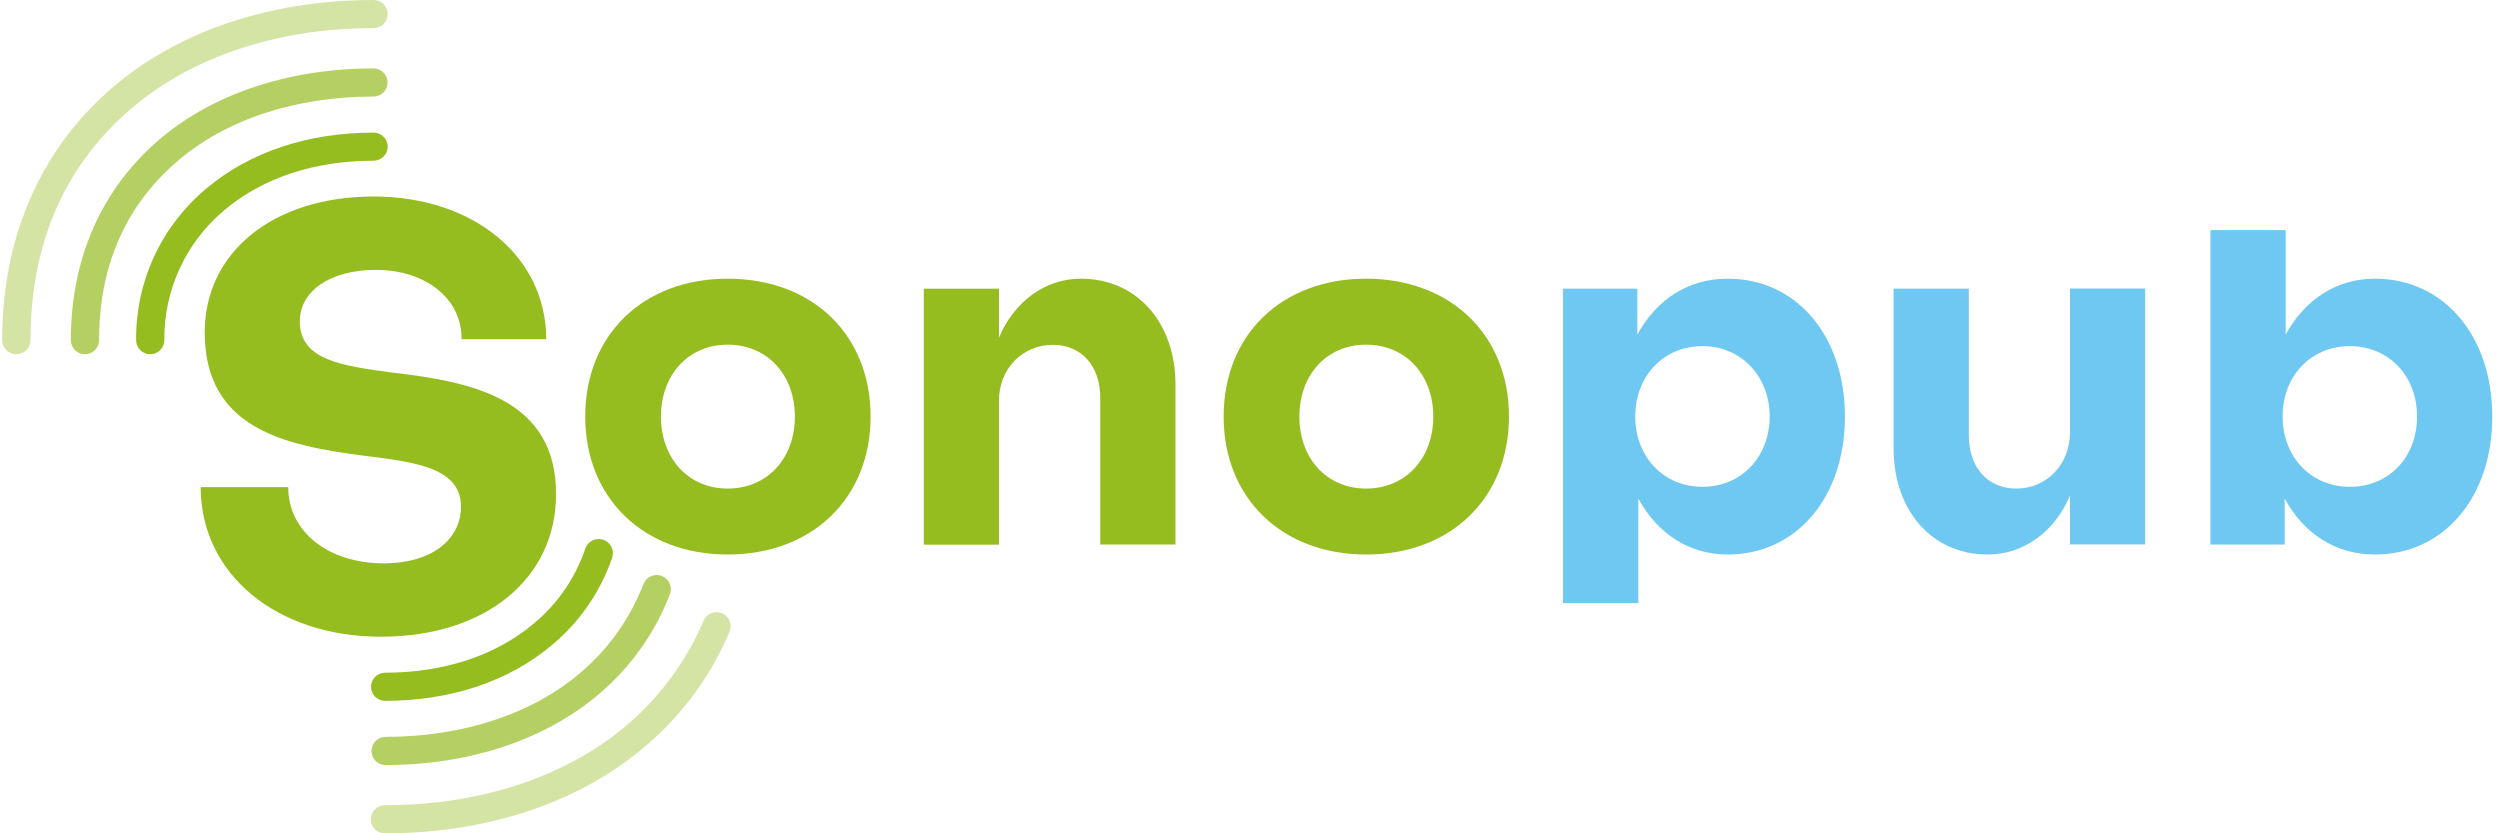 <svg width="252" height="84" viewBox="0 0 252 84" fill="none" xmlns="http://www.w3.org/2000/svg">
<g clip-path="url(#clip0_804_50)">
<path opacity="0.7" d="M38.802 77.117C38.436 77.099 38.091 76.941 37.839 76.677C37.586 76.413 37.445 76.062 37.445 75.697C37.445 75.332 37.586 74.981 37.839 74.717C38.091 74.452 38.436 74.295 38.802 74.277C46.764 74.277 53.855 71.914 58.77 67.586C61.053 65.597 62.898 63.159 64.191 60.426C64.432 59.916 64.655 59.393 64.869 58.87C64.935 58.696 65.036 58.536 65.164 58.401C65.293 58.266 65.447 58.157 65.618 58.081C65.788 58.005 65.972 57.963 66.159 57.958C66.346 57.953 66.532 57.984 66.707 58.051C66.881 58.117 67.041 58.218 67.177 58.346C67.313 58.474 67.422 58.627 67.498 58.797C67.574 58.967 67.616 59.151 67.621 59.337C67.627 59.523 67.595 59.708 67.528 59.882C67.305 60.473 67.054 61.064 66.779 61.641C65.317 64.727 63.23 67.478 60.651 69.723C55.217 74.487 47.455 77.117 38.802 77.117Z" fill="#95BD20"/>
<path opacity="0.4" d="M38.798 84C38.42 84 38.059 83.851 37.792 83.585C37.525 83.319 37.375 82.958 37.375 82.582C37.375 82.206 37.525 81.845 37.792 81.579C38.059 81.314 38.42 81.164 38.798 81.164C48.728 81.164 57.584 78.126 63.73 72.616C66.029 70.558 67.977 68.139 69.496 65.456C70.019 64.53 70.49 63.576 70.905 62.597C70.975 62.422 71.08 62.262 71.212 62.128C71.345 61.994 71.503 61.887 71.678 61.814C71.852 61.742 72.039 61.704 72.228 61.705C72.418 61.705 72.605 61.742 72.779 61.816C72.953 61.889 73.111 61.996 73.243 62.13C73.376 62.265 73.48 62.425 73.549 62.6C73.619 62.775 73.653 62.962 73.649 63.151C73.645 63.339 73.604 63.525 73.527 63.697C71.749 67.914 69.047 71.681 65.62 74.723C58.966 80.705 49.433 84 38.798 84Z" fill="#95BD20"/>
<path opacity="0.7" d="M8.564 35.707C8.186 35.707 7.824 35.558 7.557 35.292C7.291 35.026 7.141 34.665 7.141 34.289C7.141 26.187 10.136 19.267 15.797 14.294C21.217 9.524 29.01 6.897 37.645 6.897C38.023 6.897 38.385 7.046 38.651 7.312C38.918 7.578 39.068 7.939 39.068 8.315C39.068 8.691 38.918 9.052 38.651 9.318C38.385 9.583 38.023 9.733 37.645 9.733C29.687 9.733 22.596 12.096 17.68 16.424C12.575 20.904 9.99 26.913 9.99 34.289C9.99 34.476 9.953 34.66 9.881 34.833C9.809 35.005 9.704 35.161 9.572 35.293C9.439 35.425 9.282 35.529 9.109 35.6C8.936 35.671 8.751 35.708 8.564 35.707Z" fill="#95BD20"/>
<path opacity="0.4" d="M1.642 35.707C1.264 35.707 0.902 35.558 0.636 35.292C0.369 35.026 0.219 34.665 0.219 34.289C0.219 24.162 3.881 15.502 10.806 9.287C17.477 3.298 27.007 0 37.652 0C38.029 0 38.391 0.149 38.658 0.415C38.925 0.681 39.075 1.042 39.075 1.418C39.075 1.794 38.925 2.155 38.658 2.42C38.391 2.686 38.029 2.836 37.652 2.836C27.722 2.836 18.869 5.874 12.723 11.384C6.32 17.123 3.075 24.827 3.075 34.276C3.077 34.464 3.041 34.651 2.969 34.825C2.898 34.999 2.793 35.158 2.659 35.291C2.526 35.424 2.367 35.529 2.192 35.601C2.018 35.672 1.831 35.709 1.642 35.707Z" fill="#95BD20"/>
<path d="M38.755 70.648C38.389 70.63 38.044 70.473 37.792 70.209C37.539 69.945 37.398 69.594 37.398 69.229C37.398 68.864 37.539 68.513 37.792 68.248C38.044 67.984 38.389 67.827 38.755 67.809C44.735 67.809 49.935 66.101 53.791 62.867C56.196 60.875 57.998 58.257 58.998 55.304C59.057 55.127 59.151 54.963 59.274 54.822C59.396 54.681 59.546 54.565 59.714 54.481C59.881 54.398 60.064 54.347 60.251 54.334C60.438 54.321 60.626 54.344 60.804 54.403C60.982 54.462 61.146 54.555 61.288 54.678C61.43 54.8 61.546 54.949 61.63 55.116C61.714 55.283 61.764 55.465 61.778 55.652C61.791 55.838 61.767 56.025 61.708 56.203C60.533 59.653 58.422 62.712 55.61 65.041C51.246 68.707 45.413 70.645 38.755 70.648Z" fill="#95BD20"/>
<path d="M15.143 35.707C14.765 35.707 14.403 35.558 14.136 35.292C13.87 35.026 13.72 34.665 13.72 34.289C13.692 31.37 14.316 28.482 15.546 25.833C16.776 23.184 18.583 20.84 20.834 18.973C25.201 15.313 31.018 13.376 37.655 13.365C38.033 13.365 38.395 13.515 38.661 13.781C38.928 14.047 39.078 14.407 39.078 14.783C39.078 15.159 38.928 15.52 38.661 15.786C38.395 16.052 38.033 16.201 37.655 16.201C31.696 16.201 26.512 17.919 22.664 21.143C20.732 22.747 19.183 24.758 18.128 27.032C17.073 29.305 16.539 31.785 16.566 34.289C16.565 34.665 16.414 35.025 16.148 35.291C15.881 35.557 15.52 35.706 15.143 35.707Z" fill="#95BD20"/>
<path d="M20.227 49.1H29.052C29.052 53.583 33.084 56.787 38.694 56.787C43.488 56.787 46.466 54.396 46.466 51.078C46.466 47.175 41.967 46.595 36.824 45.953C28.584 44.907 20.637 43.158 20.637 33.493C20.637 25.39 27.588 19.807 37.644 19.807C47.753 19.807 55.058 25.863 55.058 34.191H46.523C46.584 30.113 42.902 27.203 37.878 27.203C33.26 27.203 30.221 29.357 30.221 32.385C30.221 36.288 34.371 36.869 39.629 37.567C47.696 38.499 56.05 40.248 56.05 49.798C56.05 58.299 48.98 64.18 38.403 64.18C27.826 64.18 20.227 57.833 20.227 49.1Z" fill="#95BD20"/>
<path d="M73.347 55.895C64.857 55.895 58.992 50.203 58.992 41.993C58.992 33.732 64.857 28.091 73.347 28.091C81.891 28.091 87.756 33.732 87.756 41.993C87.756 50.203 81.891 55.895 73.347 55.895ZM73.347 34.742C69.407 34.742 66.625 37.763 66.625 41.993C66.625 46.223 69.407 49.248 73.347 49.248C77.341 49.248 80.123 46.21 80.123 41.993C80.123 37.777 77.341 34.742 73.347 34.742Z" fill="#95BD20"/>
<path d="M100.699 40.383V54.9H93.117V29.101H100.699V34.036C102.214 30.41 105.348 28.091 108.939 28.091C114.651 28.091 118.489 32.574 118.489 38.769V54.889H110.907V40.096C110.907 36.973 109.088 34.759 106.106 34.759C103.125 34.759 100.699 37.108 100.699 40.383Z" fill="#95BD20"/>
<path d="M137.698 55.895C129.205 55.895 123.344 50.203 123.344 41.993C123.344 33.732 129.205 28.091 137.698 28.091C146.192 28.091 152.104 33.732 152.104 41.993C152.104 50.203 146.239 55.895 137.698 55.895ZM137.698 34.742C133.755 34.742 130.977 37.763 130.977 41.993C130.977 46.223 133.755 49.248 137.698 49.248C141.693 49.248 144.474 46.21 144.474 41.993C144.474 37.777 141.693 34.742 137.698 34.742Z" fill="#95BD20"/>
<path d="M157.555 60.797V29.101H165.042V33.732C166.963 30.208 170.148 28.091 174.142 28.091C181.067 28.091 185.969 33.83 185.969 41.993C185.969 50.156 181.067 55.895 174.142 55.895C170.249 55.895 167.065 53.779 165.144 50.254V60.797H157.555ZM171.608 34.89C167.664 34.89 164.832 37.929 164.832 41.98C164.832 46.031 167.664 49.069 171.608 49.069C175.551 49.069 178.384 46.031 178.384 41.98C178.384 37.929 175.5 34.89 171.608 34.89Z" fill="#6FC8F1"/>
<path d="M208.651 43.603V29.087H216.233V54.876H208.651V49.95C207.134 53.579 204 55.895 200.361 55.895C194.7 55.895 190.875 51.412 190.875 45.217V29.101H198.457V43.907C198.457 47.03 200.276 49.248 203.258 49.248C206.239 49.248 208.651 46.878 208.651 43.603Z" fill="#6FC8F1"/>
<path d="M230.293 54.889H222.812V23.189H230.395V33.732C232.316 30.208 235.5 28.091 239.393 28.091C246.318 28.091 251.22 33.83 251.22 41.993C251.22 50.156 246.318 55.895 239.393 55.895C235.399 55.895 232.214 53.779 230.293 50.254V54.889ZM236.862 34.89C232.919 34.89 230.086 37.929 230.086 41.98C230.086 46.031 232.915 49.069 236.862 49.069C240.809 49.069 243.638 46.098 243.638 41.98C243.638 37.915 240.809 34.89 236.862 34.89Z" fill="#6FC8F1"/>
</g>
<defs>
<clipPath id="clip0_804_50">
<rect width="251" height="84" fill="white" transform="translate(0.219)"/>
</clipPath>
</defs>
</svg>
